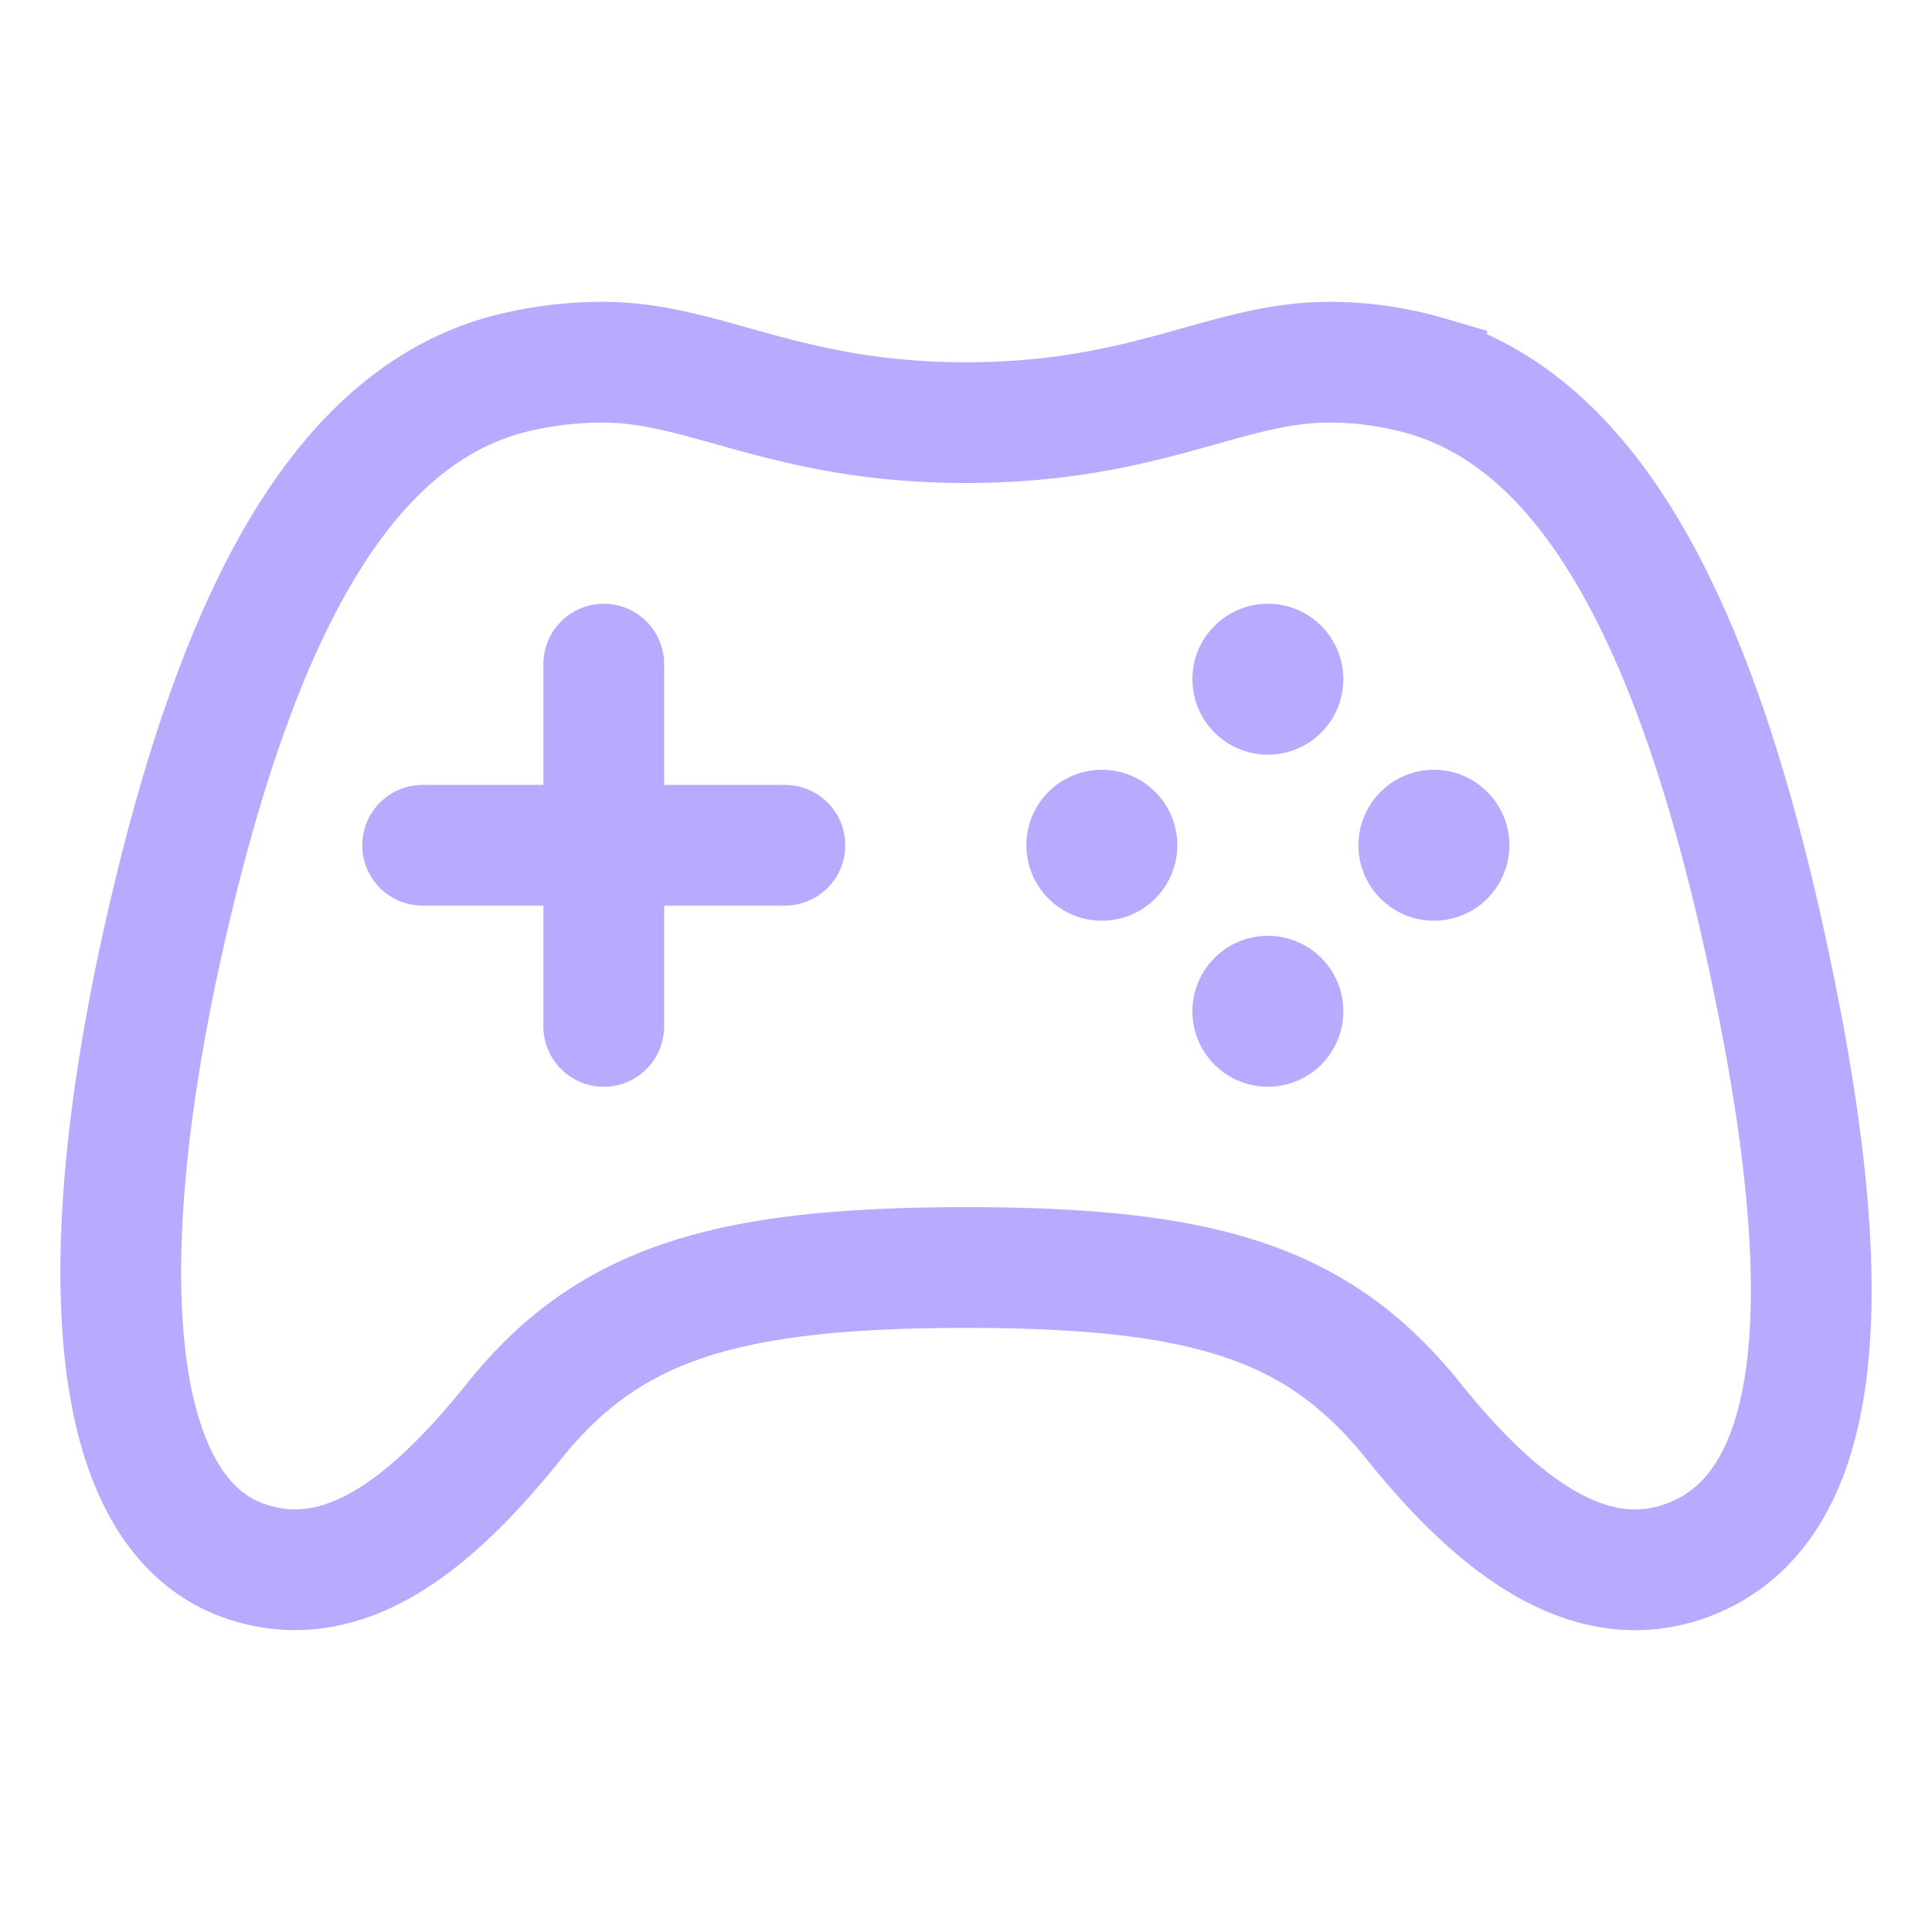 <svg xmlns="http://www.w3.org/2000/svg" width="512" height="512" viewBox="0 0 512 512">
    <title>ionicons-v5-g</title>
    <path d="M467.51,248.83c-18.4-83.18-45.69-136.24-89.43-149.17A91.5,91.5,0,0,0,352,96c-26.89,0-48.11,16-96,16s-69.15-16-96-16a99.09,99.09,0,0,0-27.2,3.66C89,112.59,61.94,165.7,43.33,248.83c-19,84.91-15.56,152,21.58,164.88,26,9,49.25-9.61,71.27-37,25-31.2,55.79-40.8,119.82-40.8s93.62,9.6,118.66,40.8c22,27.41,46.11,45.79,71.42,37.16C487.1,399.86,486.52,334.74,467.51,248.83Z" style="fill:none;stroke:#B7ABFF;stroke-miterlimit:10;stroke-width:32px"/>
    <circle cx="292" cy="224" r="20" fill="#B7ABFF"/>
    <path d="M336,288a20,20,0,1,1,20-19.95A20,20,0,0,1,336,288Z" fill="#B7ABFF"/>
    <circle cx="336" cy="180" r="20" fill="#B7ABFF"/>
    <circle cx="380" cy="224" r="20" fill="#B7ABFF"/>
    <line x1="160" y1="176" x2="160" y2="272" style="fill:none;stroke:#B7ABFF;stroke-linecap:round;stroke-linejoin:round;stroke-width:32px"/>
    <line x1="208" y1="224" x2="112" y2="224" style="fill:none;stroke:#B7ABFF;stroke-linecap:round;stroke-linejoin:round;stroke-width:32px"/>
</svg>